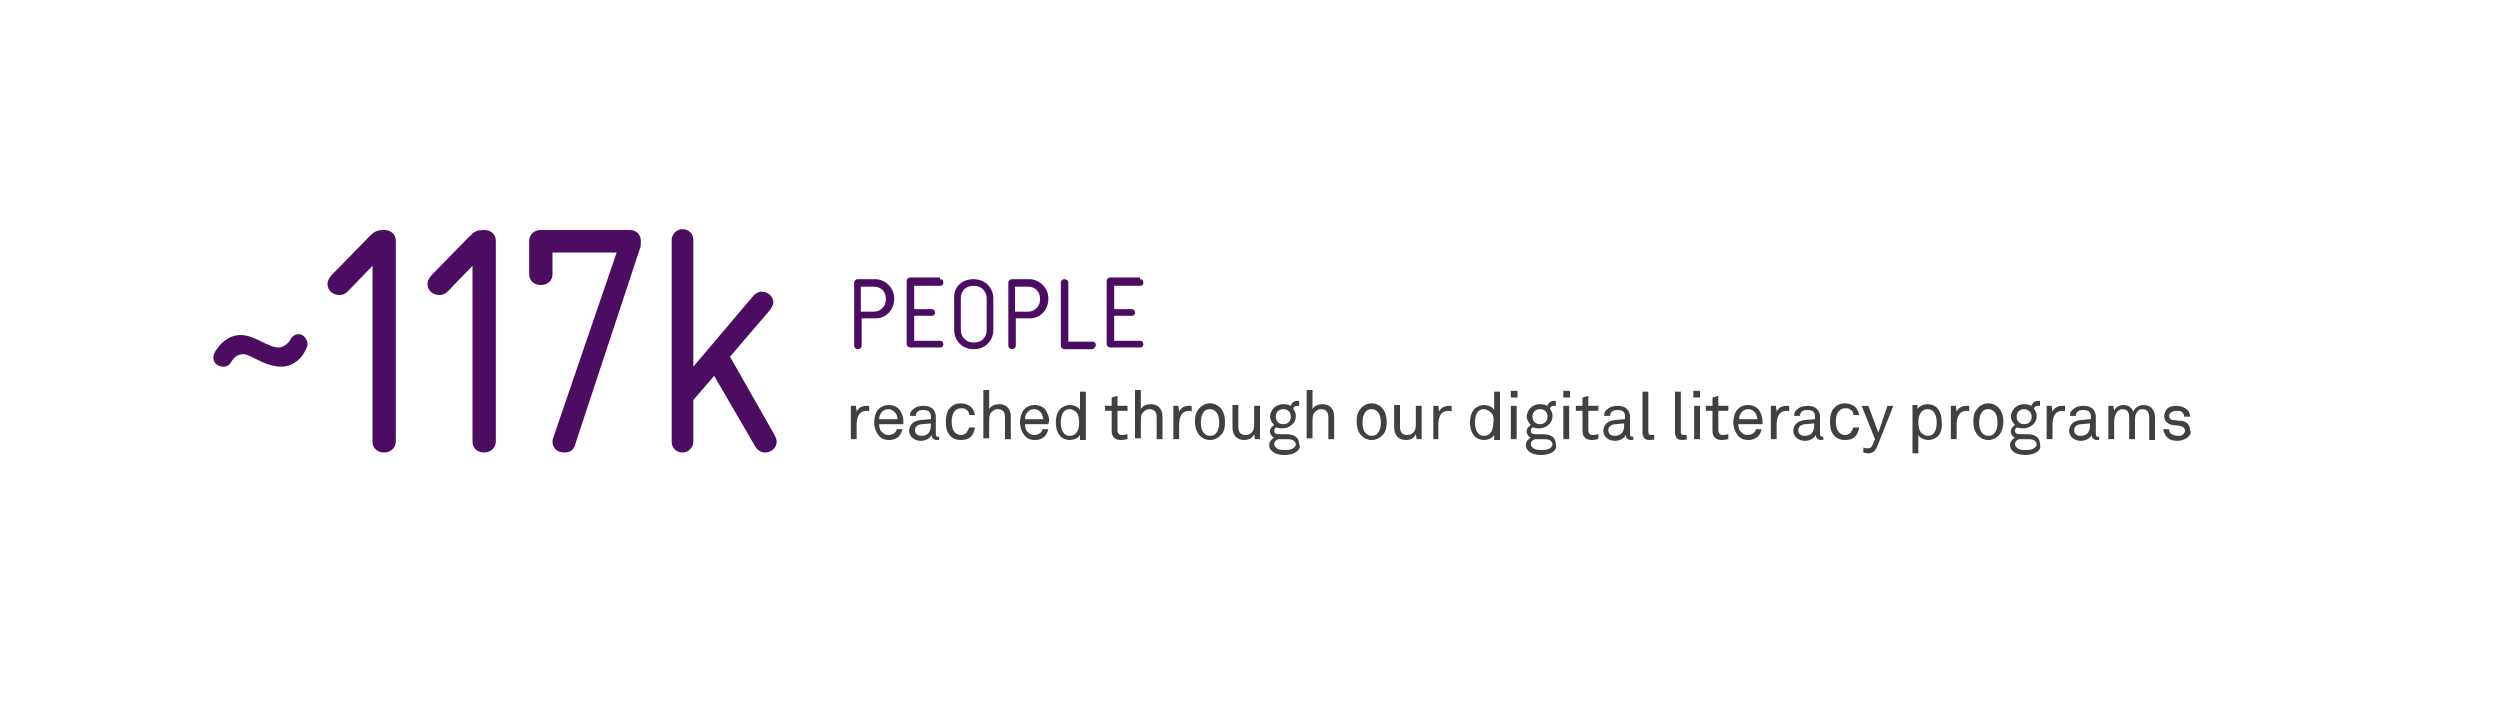 <?xml version="1.0" encoding="utf-8"?>
<!-- Generator: Adobe Illustrator 19.1.0, SVG Export Plug-In . SVG Version: 6.00 Build 0)  -->
<svg version="1.1" id="Layer_1" xmlns="http://www.w3.org/2000/svg" xmlns:xlink="http://www.w3.org/1999/xlink" x="0px" y="0px"
	 viewBox="0 0 300 85" enable-background="new 0 0 300 85" xml:space="preserve">
<g>
	<path fill="#404041" d="M104,49.3c-0.3,0-0.6,0.1-0.8,0.3c-0.3,0.3-0.4,0.9-0.4,1.3v1.8h-0.7v-4h0.6l0.1,0.7
		c0.2-0.5,0.7-0.7,1.2-0.7c0.1,0,0.2,0,0.3,0v0.7C104.3,49.3,104.1,49.3,104,49.3z"/>
	<path fill="#404041" d="M108.4,50.9h-2.9c0,0.4,0.1,0.8,0.4,1c0.2,0.2,0.4,0.3,0.7,0.3c0.3,0,0.6-0.1,0.8-0.3
		c0.1-0.1,0.2-0.2,0.2-0.4h0.7c-0.1,0.4-0.3,0.8-0.6,1c-0.3,0.2-0.6,0.3-1,0.3c-0.6,0-1-0.2-1.3-0.6c-0.3-0.4-0.5-0.9-0.5-1.5
		c0-0.5,0.1-0.9,0.3-1.3c0.3-0.5,0.8-0.8,1.5-0.8c0.5,0,0.9,0.2,1.2,0.5c0.3,0.4,0.5,0.9,0.5,1.4L108.4,50.9z M107.4,49.5
		c-0.2-0.2-0.4-0.4-0.8-0.4c-0.7,0-1.1,0.6-1.1,1.2h2.2C107.7,50,107.6,49.7,107.4,49.5z"/>
	<path fill="#404041" d="M112.4,52.8c-0.4,0-0.6-0.3-0.6-0.6h0c-0.2,0.4-0.7,0.7-1.3,0.7c-0.9,0-1.4-0.6-1.4-1.2
		c0-0.5,0.3-1.2,1.4-1.3l1.2-0.1v-0.3c0-0.2,0-0.4-0.2-0.6c-0.1-0.1-0.3-0.2-0.7-0.2c-0.4,0-0.6,0.1-0.7,0.2
		c-0.1,0.1-0.2,0.3-0.2,0.5h-0.7c0-0.4,0.1-0.6,0.4-0.8c0.3-0.3,0.8-0.4,1.2-0.4c0.8,0,1.2,0.3,1.4,0.8c0.1,0.2,0.1,0.4,0.1,0.6v2
		c0,0.2,0.1,0.3,0.2,0.3c0.1,0,0.2,0,0.2,0v0.5C112.7,52.7,112.6,52.8,112.4,52.8z M111.8,50.8l-1.1,0.1c-0.4,0-0.9,0.2-0.9,0.7
		c0,0.4,0.2,0.7,0.8,0.7c0.3,0,0.6-0.1,0.8-0.3c0.2-0.2,0.3-0.6,0.3-0.9V50.8z"/>
	<path fill="#404041" d="M116.5,52.4c-0.3,0.3-0.7,0.4-1.2,0.4c-0.7,0-1.2-0.3-1.5-0.8c-0.2-0.3-0.3-0.8-0.3-1.4
		c0-0.6,0.1-1,0.3-1.4c0.3-0.4,0.7-0.8,1.5-0.8c0.5,0,0.9,0.2,1.2,0.4c0.3,0.3,0.4,0.6,0.5,1h-0.7c0-0.3-0.1-0.5-0.3-0.6
		c-0.2-0.2-0.4-0.2-0.7-0.2c-0.3,0-0.5,0.1-0.7,0.3c-0.3,0.3-0.4,0.8-0.4,1.3c0,0.5,0.1,1,0.4,1.3c0.2,0.2,0.4,0.3,0.7,0.3
		c0.3,0,0.5-0.1,0.7-0.3c0.1-0.2,0.2-0.3,0.3-0.6h0.7C116.9,51.8,116.8,52.1,116.5,52.4z"/>
	<path fill="#404041" d="M120.6,52.7v-2.6c0-0.6-0.2-1-0.9-1c-0.4,0-0.7,0.3-0.9,0.6c-0.1,0.3-0.1,0.7-0.1,1v1.9H118v-5.8h0.7v2.3
		c0.2-0.4,0.7-0.6,1.2-0.6c0.9,0,1.4,0.6,1.4,1.5v2.7H120.6z"/>
	<path fill="#404041" d="M125.8,50.9H123c0,0.4,0.1,0.8,0.4,1c0.2,0.2,0.4,0.3,0.7,0.3c0.3,0,0.6-0.1,0.8-0.3
		c0.1-0.1,0.2-0.2,0.2-0.4h0.7c-0.1,0.4-0.3,0.8-0.6,1c-0.3,0.2-0.6,0.3-1,0.3c-0.6,0-1-0.2-1.3-0.6c-0.3-0.4-0.5-0.9-0.5-1.5
		c0-0.5,0.1-0.9,0.3-1.3c0.3-0.5,0.8-0.8,1.5-0.8c0.5,0,0.9,0.2,1.2,0.5c0.3,0.4,0.5,0.9,0.5,1.4L125.8,50.9z M124.9,49.5
		c-0.2-0.2-0.4-0.4-0.8-0.4c-0.7,0-1.1,0.6-1.1,1.2h2.2C125.1,50,125.1,49.7,124.9,49.5z"/>
	<path fill="#404041" d="M129.6,52.7l0-0.5c-0.2,0.4-0.8,0.6-1.2,0.6c-0.5,0-0.9-0.2-1.1-0.4c-0.4-0.4-0.6-1-0.6-1.7
		c0-0.7,0.2-1.3,0.6-1.7c0.3-0.2,0.6-0.4,1.1-0.4c0.4,0,1,0.2,1.2,0.6v-2.2h0.7v5.8H129.6z M129.1,49.4c-0.2-0.1-0.4-0.3-0.7-0.3
		c-0.9,0-1.1,0.8-1.1,1.6c0,0.7,0.2,1.6,1.1,1.6c0.3,0,0.5-0.1,0.7-0.3c0.3-0.3,0.4-0.8,0.4-1.3C129.5,50.2,129.4,49.7,129.1,49.4z"
		/>
	<path fill="#404041" d="M134.5,52.8c-0.9,0-1.1-0.6-1.1-1.1v-2.4h-0.8v-0.6h0.8v-1l0.7-0.2v1.2h1.2v0.6h-1.2v2.3
		c0,0.4,0.2,0.6,0.5,0.6c0.3,0,0.7-0.1,0.7-0.1v0.6C135.2,52.7,134.9,52.8,134.5,52.8z"/>
	<path fill="#404041" d="M138.8,52.7v-2.6c0-0.6-0.2-1-0.9-1c-0.4,0-0.7,0.3-0.9,0.6c-0.1,0.3-0.1,0.7-0.1,1v1.9h-0.7v-5.8h0.7v2.3
		c0.2-0.4,0.7-0.6,1.2-0.6c0.9,0,1.4,0.6,1.4,1.5v2.7H138.8z"/>
	<path fill="#404041" d="M142.7,49.3c-0.3,0-0.6,0.1-0.8,0.3c-0.3,0.3-0.4,0.9-0.4,1.3v1.8h-0.7v-4h0.6l0.1,0.7
		c0.2-0.5,0.7-0.7,1.2-0.7c0.1,0,0.2,0,0.3,0v0.7C142.9,49.3,142.8,49.3,142.7,49.3z"/>
	<path fill="#404041" d="M146.4,52.3c-0.3,0.3-0.7,0.5-1.2,0.5s-0.9-0.2-1.2-0.5c-0.4-0.4-0.6-1-0.6-1.7s0.1-1.2,0.6-1.7
		c0.3-0.3,0.7-0.5,1.2-0.5s0.9,0.2,1.2,0.5c0.4,0.4,0.6,1,0.6,1.7S146.9,51.9,146.4,52.3z M145.9,49.4c-0.2-0.2-0.4-0.3-0.7-0.3
		s-0.6,0.1-0.7,0.3c-0.3,0.3-0.4,0.8-0.4,1.3c0,0.5,0.1,1,0.4,1.3c0.2,0.2,0.4,0.3,0.7,0.3s0.6-0.1,0.7-0.3c0.3-0.3,0.4-0.8,0.4-1.3
		C146.3,50.2,146.2,49.7,145.9,49.4z"/>
	<path fill="#404041" d="M150.6,52.7l-0.1-0.6c-0.2,0.5-0.7,0.7-1.2,0.7c-0.9,0-1.4-0.6-1.4-1.5v-2.7h0.7v2.6c0,0.6,0.2,1,0.9,1
		c0.3,0,0.5-0.1,0.7-0.3c0.3-0.3,0.3-0.7,0.3-1.1v-2.1h0.7v4H150.6z"/>
	<path fill="#404041" d="M155.7,54.1c-0.4,0.4-1.1,0.5-1.6,0.5c-0.5,0-1.1-0.1-1.5-0.5c-0.2-0.2-0.3-0.4-0.3-0.7
		c0-0.4,0.3-0.7,0.6-0.9c-0.3-0.1-0.5-0.4-0.5-0.7c0-0.4,0.2-0.6,0.5-0.8c-0.3-0.3-0.5-0.7-0.5-1c0-0.4,0.2-0.7,0.4-1
		c0.3-0.3,0.7-0.5,1.2-0.5c0.4,0,0.7,0.1,0.9,0.2c0.1-0.4,0.4-0.6,0.8-0.6c0.1,0,0.1,0,0.2,0v0.6c0,0-0.1,0-0.2,0
		c-0.3,0-0.5,0.1-0.5,0.4c0.2,0.2,0.3,0.5,0.3,0.8c0,0.4-0.1,0.7-0.4,1c-0.3,0.3-0.7,0.5-1.2,0.5c-0.3,0-0.4,0-0.7-0.1
		c-0.2,0-0.3,0.2-0.3,0.4c0,0.4,0.4,0.4,0.6,0.4h0.8c0.5,0,1,0.1,1.3,0.4c0.2,0.2,0.3,0.5,0.3,0.8C156.1,53.7,155.9,53.9,155.7,54.1
		z M154.3,52.7h-0.9c-0.3,0.1-0.5,0.3-0.5,0.6c0,0.2,0.1,0.3,0.2,0.4c0.3,0.3,0.7,0.3,1.1,0.3c0.3,0,0.8,0,1.1-0.3
		c0.1-0.1,0.2-0.2,0.2-0.4C155.4,52.7,154.8,52.7,154.3,52.7z M154,49.1c-0.6,0-0.9,0.4-0.9,0.9s0.3,0.9,0.9,0.9
		c0.6,0,0.9-0.4,0.9-0.9S154.6,49.1,154,49.1z"/>
	<path fill="#404041" d="M159.4,52.7v-2.6c0-0.6-0.2-1-0.9-1c-0.4,0-0.7,0.3-0.9,0.6c-0.1,0.3-0.1,0.7-0.1,1v1.9h-0.7v-5.8h0.7v2.3
		c0.2-0.4,0.7-0.6,1.2-0.6c0.9,0,1.4,0.6,1.4,1.5v2.7H159.4z"/>
	<path fill="#404041" d="M165.8,52.3c-0.3,0.3-0.7,0.5-1.2,0.5s-0.9-0.2-1.2-0.5c-0.4-0.4-0.6-1-0.6-1.7s0.1-1.2,0.6-1.7
		c0.3-0.3,0.7-0.5,1.2-0.5s0.9,0.2,1.2,0.5c0.4,0.4,0.6,1,0.6,1.7S166.3,51.9,165.8,52.3z M165.3,49.4c-0.2-0.2-0.4-0.3-0.7-0.3
		c-0.3,0-0.6,0.1-0.7,0.3c-0.3,0.3-0.4,0.8-0.4,1.3c0,0.5,0.1,1,0.4,1.3c0.2,0.2,0.4,0.3,0.7,0.3c0.3,0,0.6-0.1,0.7-0.3
		c0.3-0.3,0.4-0.8,0.4-1.3C165.7,50.2,165.6,49.7,165.3,49.4z"/>
	<path fill="#404041" d="M170,52.7l-0.1-0.6c-0.2,0.5-0.7,0.7-1.2,0.7c-0.9,0-1.4-0.6-1.4-1.5v-2.7h0.7v2.6c0,0.6,0.2,1,0.9,1
		c0.3,0,0.5-0.1,0.7-0.3c0.3-0.3,0.3-0.7,0.3-1.1v-2.1h0.7v4H170z"/>
	<path fill="#404041" d="M173.8,49.3c-0.3,0-0.6,0.1-0.8,0.3c-0.3,0.3-0.4,0.9-0.4,1.3v1.8H172v-4h0.6l0.1,0.7
		c0.2-0.5,0.7-0.7,1.2-0.7c0.1,0,0.2,0,0.3,0v0.7C174.1,49.3,173.9,49.3,173.8,49.3z"/>
	<path fill="#404041" d="M179.3,52.7l0-0.5c-0.2,0.4-0.8,0.6-1.2,0.6c-0.5,0-0.9-0.2-1.1-0.4c-0.4-0.4-0.6-1-0.6-1.7
		c0-0.7,0.2-1.3,0.6-1.7c0.3-0.2,0.6-0.4,1.1-0.4c0.4,0,1,0.2,1.2,0.6v-2.2h0.7v5.8H179.3z M178.8,49.4c-0.2-0.1-0.4-0.3-0.7-0.3
		c-0.9,0-1.1,0.8-1.1,1.6c0,0.7,0.2,1.6,1.1,1.6c0.3,0,0.5-0.1,0.7-0.3c0.3-0.3,0.4-0.8,0.4-1.3C179.3,50.2,179.2,49.7,178.8,49.4z"
		/>
	<path fill="#404041" d="M181.3,47.7v-0.8h0.8v0.8H181.3z M181.3,52.7v-4h0.7v4H181.3z"/>
	<path fill="#404041" d="M186.5,54.1c-0.4,0.4-1.1,0.5-1.6,0.5c-0.5,0-1.1-0.1-1.5-0.5c-0.2-0.2-0.3-0.4-0.3-0.7
		c0-0.4,0.3-0.7,0.6-0.9c-0.3-0.1-0.5-0.4-0.5-0.7c0-0.4,0.2-0.6,0.5-0.8c-0.3-0.3-0.5-0.7-0.5-1c0-0.4,0.2-0.7,0.4-1
		c0.3-0.3,0.7-0.5,1.2-0.5c0.4,0,0.7,0.1,0.9,0.2c0.1-0.4,0.4-0.6,0.8-0.6c0.1,0,0.1,0,0.2,0v0.6c0,0-0.1,0-0.2,0
		c-0.3,0-0.5,0.1-0.5,0.4c0.2,0.2,0.3,0.5,0.3,0.8c0,0.4-0.1,0.7-0.4,1c-0.3,0.3-0.7,0.5-1.2,0.5c-0.3,0-0.4,0-0.7-0.1
		c-0.2,0-0.3,0.2-0.3,0.4c0,0.4,0.4,0.4,0.6,0.4h0.8c0.5,0,1,0.1,1.3,0.4c0.2,0.2,0.3,0.5,0.3,0.8C186.8,53.7,186.7,53.9,186.5,54.1
		z M185.1,52.7h-0.9c-0.3,0.1-0.5,0.3-0.5,0.6c0,0.2,0.1,0.3,0.2,0.4c0.3,0.3,0.7,0.3,1.1,0.3c0.3,0,0.8,0,1.1-0.3
		c0.1-0.1,0.2-0.2,0.2-0.4C186.2,52.7,185.6,52.7,185.1,52.7z M184.8,49.1c-0.6,0-0.9,0.4-0.9,0.9s0.3,0.9,0.9,0.9
		c0.6,0,0.9-0.4,0.9-0.9S185.4,49.1,184.8,49.1z"/>
	<path fill="#404041" d="M187.6,47.7v-0.8h0.8v0.8H187.6z M187.6,52.7v-4h0.7v4H187.6z"/>
	<path fill="#404041" d="M191,52.8c-0.9,0-1.1-0.6-1.1-1.1v-2.4h-0.8v-0.6h0.8v-1l0.7-0.2v1.2h1.2v0.6h-1.2v2.3
		c0,0.4,0.2,0.6,0.5,0.6c0.3,0,0.7-0.1,0.7-0.1v0.6C191.6,52.7,191.4,52.8,191,52.8z"/>
	<path fill="#404041" d="M195.7,52.8c-0.4,0-0.6-0.3-0.6-0.6h0c-0.2,0.4-0.7,0.7-1.3,0.7c-0.9,0-1.4-0.6-1.4-1.2
		c0-0.5,0.3-1.2,1.4-1.3l1.2-0.1v-0.3c0-0.2,0-0.4-0.2-0.6c-0.1-0.1-0.3-0.2-0.7-0.2c-0.4,0-0.6,0.1-0.7,0.2
		c-0.1,0.1-0.2,0.3-0.2,0.5h-0.7c0-0.4,0.1-0.6,0.4-0.8c0.3-0.3,0.8-0.4,1.2-0.4c0.8,0,1.2,0.3,1.4,0.8c0.1,0.2,0.1,0.4,0.1,0.6v2
		c0,0.2,0.1,0.3,0.2,0.3c0.1,0,0.2,0,0.2,0v0.5C196,52.7,195.8,52.8,195.7,52.8z M195,50.8l-1.1,0.1c-0.4,0-0.9,0.2-0.9,0.7
		c0,0.4,0.2,0.7,0.8,0.7c0.3,0,0.6-0.1,0.8-0.3c0.2-0.2,0.3-0.6,0.3-0.9V50.8z"/>
	<path fill="#404041" d="M197.9,52.8c-0.6,0-0.8-0.4-0.8-1v-4.8h0.7v4.8c0,0.3,0.1,0.4,0.4,0.4c0.2,0,0.3,0,0.3,0v0.6
		C198.4,52.7,198.3,52.8,197.9,52.8z"/>
	<path fill="#404041" d="M201.8,52.8c-0.6,0-0.8-0.4-0.8-1v-4.8h0.7v4.8c0,0.3,0.1,0.4,0.4,0.4c0.2,0,0.3,0,0.3,0v0.6
		C202.3,52.7,202.2,52.8,201.8,52.8z"/>
	<path fill="#404041" d="M203.2,47.7v-0.8h0.8v0.8H203.2z M203.3,52.7v-4h0.7v4H203.3z"/>
	<path fill="#404041" d="M206.6,52.8c-0.9,0-1.1-0.6-1.1-1.1v-2.4h-0.8v-0.6h0.8v-1l0.7-0.2v1.2h1.2v0.6h-1.2v2.3
		c0,0.4,0.2,0.6,0.5,0.6c0.3,0,0.7-0.1,0.7-0.1v0.6C207.3,52.7,207,52.8,206.6,52.8z"/>
	<path fill="#404041" d="M211.5,50.9h-2.9c0,0.4,0.1,0.8,0.4,1c0.2,0.2,0.4,0.3,0.7,0.3c0.3,0,0.6-0.1,0.8-0.3
		c0.1-0.1,0.2-0.2,0.2-0.4h0.7c-0.1,0.4-0.3,0.8-0.6,1c-0.3,0.2-0.6,0.3-1,0.3c-0.6,0-1-0.2-1.3-0.6c-0.3-0.4-0.5-0.9-0.5-1.5
		c0-0.5,0.1-0.9,0.3-1.3c0.3-0.5,0.8-0.8,1.5-0.8c0.5,0,0.9,0.2,1.2,0.5c0.3,0.4,0.5,0.9,0.5,1.4L211.5,50.9z M210.6,49.5
		c-0.2-0.2-0.4-0.4-0.8-0.4c-0.7,0-1.1,0.6-1.1,1.2h2.2C210.8,50,210.8,49.7,210.6,49.5z"/>
	<path fill="#404041" d="M214.4,49.3c-0.3,0-0.6,0.1-0.8,0.3c-0.3,0.3-0.4,0.9-0.4,1.3v1.8h-0.7v-4h0.6l0.1,0.7
		c0.2-0.5,0.7-0.7,1.2-0.7c0.1,0,0.2,0,0.3,0v0.7C214.7,49.3,214.5,49.3,214.4,49.3z"/>
	<path fill="#404041" d="M218.5,52.8c-0.4,0-0.6-0.3-0.6-0.6h0c-0.2,0.4-0.7,0.7-1.3,0.7c-0.9,0-1.4-0.6-1.4-1.2
		c0-0.5,0.3-1.2,1.4-1.3l1.2-0.1v-0.3c0-0.2,0-0.4-0.2-0.6c-0.1-0.1-0.3-0.2-0.7-0.2c-0.4,0-0.6,0.1-0.7,0.2
		c-0.1,0.1-0.2,0.3-0.2,0.5h-0.7c0-0.4,0.1-0.6,0.4-0.8c0.3-0.3,0.8-0.4,1.2-0.4c0.8,0,1.2,0.3,1.4,0.8c0.1,0.2,0.1,0.4,0.1,0.6v2
		c0,0.2,0.1,0.3,0.2,0.3c0.1,0,0.2,0,0.2,0v0.5C218.8,52.7,218.6,52.8,218.5,52.8z M217.8,50.8l-1.1,0.1c-0.4,0-0.9,0.2-0.9,0.7
		c0,0.4,0.2,0.7,0.8,0.7c0.3,0,0.6-0.1,0.8-0.3c0.2-0.2,0.3-0.6,0.3-0.9V50.8z"/>
	<path fill="#404041" d="M222.6,52.4c-0.3,0.3-0.7,0.4-1.2,0.4c-0.7,0-1.2-0.3-1.5-0.8c-0.2-0.3-0.3-0.8-0.3-1.4
		c0-0.6,0.1-1,0.3-1.4c0.3-0.4,0.7-0.8,1.5-0.8c0.5,0,0.9,0.2,1.2,0.4c0.3,0.3,0.4,0.6,0.5,1h-0.7c0-0.3-0.1-0.5-0.3-0.6
		c-0.2-0.2-0.4-0.2-0.7-0.2c-0.3,0-0.5,0.1-0.7,0.3c-0.3,0.3-0.4,0.8-0.4,1.3c0,0.5,0.1,1,0.4,1.3c0.2,0.2,0.4,0.3,0.7,0.3
		c0.3,0,0.5-0.1,0.7-0.3c0.1-0.2,0.2-0.3,0.3-0.6h0.7C223,51.8,222.9,52.1,222.6,52.4z"/>
	<path fill="#404041" d="M225.3,53.5c-0.2,0.5-0.5,0.9-1.1,0.9c-0.3,0-0.6-0.1-0.6-0.1v-0.6c0,0,0.2,0.1,0.5,0.1
		c0.3,0,0.5-0.1,0.6-0.4l0.3-0.7l-1.6-4h0.8l1.2,3.2l1.1-3.2h0.7L225.3,53.5z"/>
	<path fill="#404041" d="M232.5,52.4c-0.3,0.2-0.6,0.4-1.1,0.4c-0.4,0-1-0.2-1.2-0.6v2.2h-0.7v-5.8h0.6l0,0.5
		c0.2-0.4,0.8-0.6,1.2-0.6c0.5,0,0.9,0.2,1.1,0.4c0.4,0.4,0.6,1,0.6,1.7C233.1,51.4,232.9,52,232.5,52.4z M231.3,49.1
		c-0.3,0-0.5,0.1-0.7,0.3c-0.3,0.3-0.4,0.8-0.4,1.3s0.1,1,0.4,1.3c0.2,0.1,0.4,0.3,0.7,0.3c0.9,0,1.1-0.8,1.1-1.6
		C232.4,50,232.2,49.1,231.3,49.1z"/>
	<path fill="#404041" d="M236,49.3c-0.3,0-0.6,0.1-0.8,0.3c-0.3,0.3-0.4,0.9-0.4,1.3v1.8h-0.7v-4h0.6l0.1,0.7
		c0.2-0.5,0.7-0.7,1.2-0.7c0.1,0,0.2,0,0.3,0v0.7C236.3,49.3,236.2,49.3,236,49.3z"/>
	<path fill="#404041" d="M239.8,52.3c-0.3,0.3-0.7,0.5-1.2,0.5s-0.9-0.2-1.2-0.5c-0.4-0.4-0.6-1-0.6-1.7s0.1-1.2,0.6-1.7
		c0.3-0.3,0.7-0.5,1.2-0.5s0.9,0.2,1.2,0.5c0.4,0.4,0.6,1,0.6,1.7S240.2,51.9,239.8,52.3z M239.3,49.4c-0.2-0.2-0.4-0.3-0.7-0.3
		c-0.3,0-0.6,0.1-0.7,0.3c-0.3,0.3-0.4,0.8-0.4,1.3c0,0.5,0.1,1,0.4,1.3c0.2,0.2,0.4,0.3,0.7,0.3c0.3,0,0.6-0.1,0.7-0.3
		c0.3-0.3,0.4-0.8,0.4-1.3C239.7,50.2,239.6,49.7,239.3,49.4z"/>
	<path fill="#404041" d="M244.6,54.1c-0.4,0.4-1.1,0.5-1.6,0.5c-0.5,0-1.1-0.1-1.5-0.5c-0.2-0.2-0.3-0.4-0.3-0.7
		c0-0.4,0.3-0.7,0.6-0.9c-0.3-0.1-0.5-0.4-0.5-0.7c0-0.4,0.2-0.6,0.5-0.8c-0.3-0.3-0.5-0.7-0.5-1c0-0.4,0.2-0.7,0.4-1
		c0.3-0.3,0.7-0.5,1.2-0.5c0.4,0,0.7,0.1,0.9,0.2c0.1-0.4,0.4-0.6,0.8-0.6c0.1,0,0.1,0,0.2,0v0.6c0,0-0.1,0-0.2,0
		c-0.3,0-0.5,0.1-0.5,0.4c0.2,0.2,0.3,0.5,0.3,0.8c0,0.4-0.1,0.7-0.4,1c-0.3,0.3-0.7,0.5-1.2,0.5c-0.3,0-0.4,0-0.7-0.1
		c-0.2,0-0.3,0.2-0.3,0.4c0,0.4,0.4,0.4,0.6,0.4h0.8c0.5,0,1,0.1,1.3,0.4c0.2,0.2,0.3,0.5,0.3,0.8C244.9,53.7,244.8,53.9,244.6,54.1
		z M243.2,52.7h-0.9c-0.3,0.1-0.5,0.3-0.5,0.6c0,0.2,0.1,0.3,0.2,0.4c0.3,0.3,0.7,0.3,1.1,0.3c0.3,0,0.8,0,1.1-0.3
		c0.1-0.1,0.2-0.2,0.2-0.4C244.3,52.7,243.7,52.7,243.2,52.7z M242.9,49.1c-0.6,0-0.9,0.4-0.9,0.9s0.3,0.9,0.9,0.9
		c0.6,0,0.9-0.4,0.9-0.9S243.4,49.1,242.9,49.1z"/>
	<path fill="#404041" d="M247.5,49.3c-0.3,0-0.6,0.1-0.8,0.3c-0.3,0.3-0.4,0.9-0.4,1.3v1.8h-0.7v-4h0.6l0.1,0.7
		c0.2-0.5,0.7-0.7,1.2-0.7c0.1,0,0.2,0,0.3,0v0.7C247.8,49.3,247.6,49.3,247.5,49.3z"/>
	<path fill="#404041" d="M251.6,52.8c-0.4,0-0.6-0.3-0.6-0.6h0c-0.2,0.4-0.7,0.7-1.3,0.7c-0.9,0-1.4-0.6-1.4-1.2
		c0-0.5,0.3-1.2,1.4-1.3l1.2-0.1v-0.3c0-0.2,0-0.4-0.2-0.6c-0.1-0.1-0.3-0.2-0.7-0.2c-0.4,0-0.6,0.1-0.7,0.2
		c-0.1,0.1-0.2,0.3-0.2,0.5h-0.7c0-0.4,0.1-0.6,0.4-0.8c0.3-0.3,0.8-0.4,1.2-0.4c0.8,0,1.2,0.3,1.4,0.8c0.1,0.2,0.1,0.4,0.1,0.6v2
		c0,0.2,0.1,0.3,0.2,0.3c0.1,0,0.2,0,0.2,0v0.5C251.9,52.7,251.7,52.8,251.6,52.8z M250.9,50.8l-1.1,0.1c-0.4,0-0.9,0.2-0.9,0.7
		c0,0.4,0.2,0.7,0.8,0.7c0.3,0,0.6-0.1,0.8-0.3c0.2-0.2,0.3-0.6,0.3-0.9V50.8z"/>
	<path fill="#404041" d="M257.9,52.7v-2.6c0-0.6-0.2-1-0.8-1c-0.3,0-0.5,0.1-0.6,0.3c-0.3,0.3-0.3,0.7-0.3,1.1v2.2h-0.7v-2.6
		c0-0.6-0.2-1-0.8-1c-0.3,0-0.5,0.1-0.7,0.4c-0.2,0.3-0.3,0.7-0.3,1v2.2H253v-4h0.6l0.1,0.6c0.2-0.5,0.7-0.7,1.1-0.7
		c0.6,0,1,0.3,1.2,0.8c0.2-0.5,0.7-0.8,1.2-0.8c0.9,0,1.4,0.6,1.4,1.5v2.7H257.9z"/>
	<path fill="#404041" d="M262.6,52.4c-0.3,0.3-0.8,0.5-1.3,0.5c-0.5,0-1-0.1-1.3-0.5c-0.2-0.2-0.4-0.6-0.4-0.9h0.7
		c0,0.3,0.1,0.5,0.3,0.6c0.2,0.1,0.5,0.2,0.7,0.2c0.3,0,0.5,0,0.7-0.2c0.1-0.1,0.2-0.3,0.2-0.4c0-0.3-0.2-0.5-0.6-0.6l-0.9-0.1
		c-0.6-0.1-1-0.5-1-1.1c0-0.3,0.2-0.6,0.3-0.8c0.3-0.3,0.7-0.4,1.2-0.4c0.5,0,1,0.2,1.3,0.5c0.2,0.2,0.3,0.4,0.3,0.8h-0.7
		c0-0.2-0.1-0.4-0.2-0.5c-0.2-0.2-0.4-0.2-0.7-0.2c-0.2,0-0.3,0-0.5,0.1c-0.3,0.1-0.4,0.3-0.4,0.5c0,0.3,0.2,0.5,0.5,0.5
		c0.2,0,0.5,0.1,1,0.1c0.6,0.1,1,0.5,1,1.1C263,51.9,262.8,52.2,262.6,52.4z"/>
</g>
<g>
	<g>
		<path fill="#4B0C62" d="M47.5,53c0,0.7-0.6,1.3-1.4,1.3c-0.8,0-1.4-0.5-1.4-1.3V31.9l-2.9,3c-0.3,0.3-0.6,0.5-1.1,0.5
			c-0.8,0-1.4-0.6-1.4-1.3c0-0.5,0.3-0.9,0.7-1.3l4.3-4.4c0.6-0.6,0.9-0.8,1.8-0.8c0.8,0,1.4,0.5,1.4,1.3V53z"/>
		<path fill="#4B0C62" d="M59.5,53c0,0.7-0.6,1.3-1.4,1.3c-0.8,0-1.4-0.5-1.4-1.3V31.9l-2.9,3c-0.3,0.3-0.6,0.5-1.1,0.5
			c-0.8,0-1.4-0.6-1.4-1.3c0-0.5,0.3-0.9,0.7-1.3l4.3-4.4c0.6-0.6,0.9-0.8,1.8-0.8c0.8,0,1.4,0.5,1.4,1.3V53z"/>
		<path fill="#4B0C62" d="M66.3,32.9c0,0.8-0.6,1.3-1.4,1.3s-1.4-0.5-1.4-1.3v-4c0-0.7,0.6-1.3,1.3-1.3h10.8c0.7,0,1.3,0.5,1.3,1.3
			v0.2c0,0.2,0,0.5-0.1,0.7L69,53.4c-0.2,0.7-0.7,0.9-1.3,0.9c-0.8,0-1.4-0.5-1.4-1.3c0-0.1,0-0.3,0.1-0.5L74,30.3h-7.7V32.9z"/>
		<path fill="#4B0C62" d="M93,52.3c0.1,0.2,0.2,0.5,0.2,0.7c0,0.7-0.6,1.3-1.4,1.3c-0.4,0-0.8-0.2-1.1-0.6l-5-8.6l-2.5,2.9V53
			c0,0.7-0.6,1.3-1.3,1.3c-0.7,0-1.3-0.5-1.3-1.3V28.8c0-0.7,0.6-1.3,1.3-1.3c0.7,0,1.3,0.5,1.3,1.3V44l7.2-8.5
			c0.3-0.3,0.6-0.5,1-0.5c0.8,0,1.4,0.6,1.4,1.3c0,0.3-0.2,0.6-0.4,0.9l-4.8,5.6L93,52.3z"/>
	</g>
</g>
<g>
	<path fill="#4B0C62" d="M103.4,38.2v3.3c0,0.2-0.2,0.4-0.5,0.4c-0.2,0-0.4-0.2-0.4-0.4v-7.6c0-0.2,0.2-0.4,0.4-0.4h2.1
		c1.2,0,2.3,1,2.3,2.3v0.1c0,1.2-0.9,2.3-2.2,2.3H103.4z M106.3,35.8c0-0.8-0.6-1.4-1.4-1.4h-1.6v3h1.6c0.8,0,1.4-0.7,1.4-1.4V35.8z
		"/>
	<path fill="#4B0C62" d="M112.8,33.5c0.3,0,0.4,0.2,0.4,0.4c0,0.2-0.1,0.4-0.4,0.4h-3.1v2.8h2.1c0.3,0,0.4,0.2,0.4,0.4
		c0,0.2-0.1,0.4-0.4,0.4h-2.1v3h3.1c0.3,0,0.4,0.2,0.4,0.4c0,0.2-0.1,0.4-0.4,0.4h-3.6c-0.2,0-0.4-0.2-0.4-0.4v-7.6
		c0-0.2,0.2-0.4,0.4-0.4H112.8z"/>
	<path fill="#4B0C62" d="M116.8,33.5L116.8,33.5c1.4,0,2.4,1,2.4,2.3v3.8c0,1.3-1,2.3-2.3,2.3h-0.1c-1.3,0-2.3-1-2.3-2.3v-3.8
		C114.4,34.5,115.4,33.5,116.8,33.5z M115.3,39.6c0,0.8,0.6,1.5,1.5,1.5h0.1c0.9,0,1.5-0.6,1.5-1.5v-3.8c0-0.8-0.6-1.5-1.5-1.5h-0.1
		c-0.9,0-1.5,0.6-1.5,1.5V39.6z"/>
	<path fill="#4B0C62" d="M121.9,38.2v3.3c0,0.2-0.2,0.4-0.5,0.4c-0.2,0-0.4-0.2-0.4-0.4v-7.6c0-0.2,0.2-0.4,0.4-0.4h2.1
		c1.2,0,2.3,1,2.3,2.3v0.1c0,1.2-0.9,2.3-2.2,2.3H121.9z M124.8,35.8c0-0.8-0.6-1.4-1.4-1.4h-1.6v3h1.6c0.8,0,1.4-0.7,1.4-1.4V35.8z
		"/>
	<path fill="#4B0C62" d="M131,41.9h-3.3c-0.2,0-0.4-0.2-0.4-0.4v-7.6c0-0.2,0.2-0.4,0.4-0.4c0.3,0,0.5,0.2,0.5,0.4V41h2.9
		c0.3,0,0.4,0.2,0.4,0.4S131.3,41.9,131,41.9z"/>
	<path fill="#4B0C62" d="M136.8,33.5c0.3,0,0.4,0.2,0.4,0.4c0,0.2-0.1,0.4-0.4,0.4h-3.1v2.8h2.1c0.3,0,0.4,0.2,0.4,0.4
		c0,0.2-0.1,0.4-0.4,0.4h-2.1v3h3.1c0.3,0,0.4,0.2,0.4,0.4c0,0.2-0.1,0.4-0.4,0.4h-3.6c-0.2,0-0.4-0.2-0.4-0.4v-7.6
		c0-0.2,0.2-0.4,0.4-0.4H136.8z"/>
</g>
<g>
	<g>
		<path fill="#4B0C62" d="M36.9,41.3c0,0.4-0.3,0.8-0.5,1.2c-0.5,0.8-1.5,1.5-2.6,1.5c-2.1,0-3.7-1.5-4.6-1.5c-0.8,0-1.2,0.5-1.5,1
			c-0.2,0.3-0.4,0.5-0.9,0.5c-0.6,0-1.2-0.4-1.2-1.1c0-0.3,0.2-0.8,0.5-1.1c0.3-0.5,1.3-1.6,2.8-1.6c1.6,0,3.3,1.5,4.5,1.5
			c0.5,0,0.9-0.3,1.2-0.6c0.1-0.1,0.3-0.4,0.4-0.6c0.2-0.2,0.4-0.4,0.9-0.4C36.3,40.1,36.9,40.6,36.9,41.3z"/>
	</g>
</g>
</svg>
